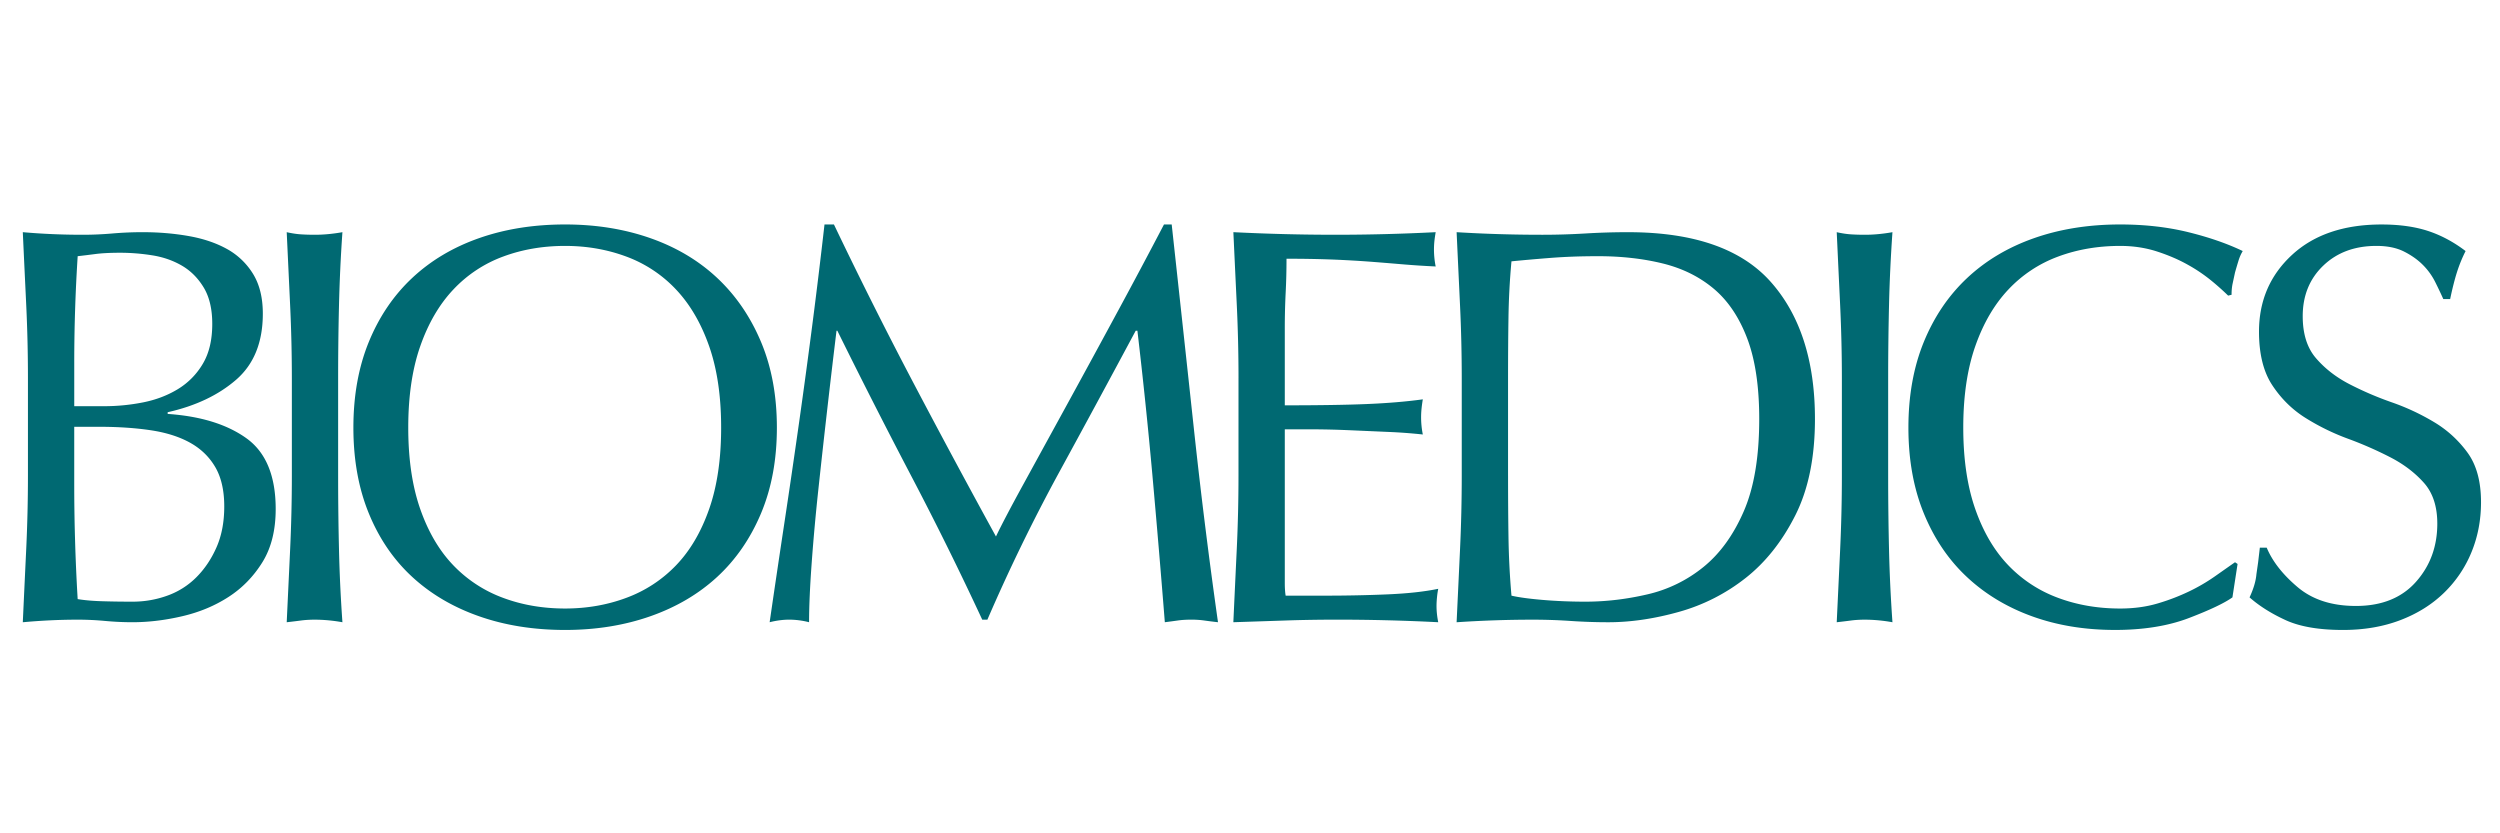 <svg xmlns="http://www.w3.org/2000/svg" xml:space="preserve" width="300" height="100"><g fill="#006972"><path d="M3.353 45.35c0-2.948-.069-5.863-.206-8.744-.138-2.88-.275-5.794-.411-8.744 2.33.206 4.731.31 7.2.31 1.166 0 2.349-.052 3.549-.155a42.688 42.688 0 0 1 3.651-.155c1.92 0 3.755.155 5.504.464 1.75.309 3.275.823 4.578 1.542a8.47 8.47 0 0 1 3.138 2.983c.787 1.27 1.183 2.865 1.183 4.785 0 3.43-1.064 6.069-3.189 7.92-2.127 1.852-4.87 3.156-8.23 3.91v.205c3.978.274 7.132 1.253 9.465 2.932 2.33 1.681 3.498 4.51 3.498 8.486 0 2.537-.533 4.665-1.594 6.378-1.065 1.714-2.418 3.104-4.064 4.166-1.646 1.064-3.498 1.836-5.555 2.314-2.057.48-4.047.721-5.966.721-1.098 0-2.196-.052-3.292-.154a35.25 35.25 0 0 0-3.292-.154c-2.127 0-4.321.103-6.584.309.136-2.949.273-5.88.411-8.795.137-2.914.206-5.846.206-8.796V45.35Zm9.156 3.394a23.87 23.87 0 0 0 4.68-.462c1.543-.309 2.932-.84 4.167-1.594a8.722 8.722 0 0 0 2.983-3.035c.755-1.268 1.132-2.863 1.132-4.784 0-1.782-.345-3.24-1.029-4.372-.686-1.132-1.56-2.006-2.622-2.623-1.065-.618-2.248-1.028-3.549-1.234a24.373 24.373 0 0 0-3.806-.31c-1.235 0-2.247.052-3.035.155-.789.103-1.492.19-2.108.258a200.567 200.567 0 0 0-.412 12.86v5.142h3.599zm-3.601 9.363c0 2.263.033 4.544.103 6.84.067 2.298.17 4.613.309 6.945.822.138 1.815.224 2.983.257 1.165.035 2.366.052 3.6.052 1.441 0 2.83-.24 4.167-.721a9.332 9.332 0 0 0 3.497-2.211c.993-.994 1.8-2.195 2.418-3.601.618-1.405.926-3.035.926-4.887 0-1.919-.36-3.497-1.08-4.732-.721-1.234-1.733-2.21-3.035-2.931-1.303-.721-2.88-1.217-4.732-1.492-1.851-.274-3.909-.411-6.172-.411H8.908ZM35.022 45.453c0-2.947-.069-5.879-.206-8.795l-.411-8.795c.617.139 1.183.224 1.697.258.514.035 1.08.051 1.697.051 1.028 0 2.124-.103 3.292-.309a190.3 190.3 0 0 0-.412 8.795c-.07 2.916-.103 5.848-.103 8.795v11.625c0 2.95.033 5.899.103 8.847.067 2.95.206 5.864.412 8.744a18.975 18.975 0 0 0-3.292-.309c-.617 0-1.184.034-1.697.103-.515.067-1.08.138-1.697.206l.411-8.744c.137-2.948.206-5.897.206-8.847zM42.407 51.317c0-3.84.618-7.269 1.852-10.287 1.235-3.017 2.965-5.572 5.195-7.665 2.228-2.09 4.902-3.686 8.024-4.783 3.12-1.096 6.566-1.646 10.338-1.646 3.703 0 7.114.55 10.236 1.646 3.12 1.097 5.795 2.692 8.023 4.783 2.228 2.093 3.978 4.647 5.247 7.665 1.268 3.017 1.903 6.446 1.903 10.287 0 3.841-.635 7.27-1.903 10.287-1.27 3.018-3.019 5.555-5.247 7.612-2.228 2.057-4.904 3.636-8.023 4.731-3.122 1.096-6.533 1.647-10.236 1.647-3.772 0-7.219-.55-10.338-1.647-3.122-1.095-5.796-2.674-8.024-4.731-2.23-2.057-3.96-4.594-5.195-7.612-1.235-3.017-1.852-6.446-1.852-10.287zm44.13 0c0-3.772-.48-7.029-1.44-9.774-.961-2.742-2.281-5.004-3.96-6.789a15.601 15.601 0 0 0-5.966-3.96c-2.298-.856-4.75-1.285-7.356-1.285-2.674 0-5.161.429-7.458 1.285a15.582 15.582 0 0 0-5.966 3.96c-1.682 1.785-3.001 4.047-3.96 6.79-.962 2.743-1.441 6.001-1.441 9.773 0 3.773.479 7.03 1.44 9.772.96 2.743 2.28 4.989 3.96 6.738a15.825 15.825 0 0 0 5.967 3.91c2.297.858 4.784 1.285 7.458 1.285 2.605 0 5.057-.427 7.356-1.286a15.852 15.852 0 0 0 5.966-3.909c1.679-1.75 2.999-3.994 3.96-6.738.96-2.742 1.44-6 1.44-9.772zM100.073 26.937a561.07 561.07 0 0 0 9.413 18.773c3.19 6.069 6.533 12.294 10.03 18.67.618-1.301 1.714-3.394 3.292-6.274 1.576-2.88 3.342-6.103 5.298-9.67 1.954-3.566 3.96-7.253 6.017-11.059a800.158 800.158 0 0 0 5.555-10.441h.926c.959 8.779 1.852 16.99 2.675 24.637a692.416 692.416 0 0 0 2.88 23.094 56.367 56.367 0 0 1-1.646-.206c-.48-.068-.996-.103-1.544-.103-.617 0-1.166.034-1.646.103-.48.067-.995.138-1.543.206-.48-6.034-.977-11.915-1.491-17.641a642.5 642.5 0 0 0-1.8-17.334h-.206a2448.817 2448.817 0 0 1-9.207 17.026 215.79 215.79 0 0 0-8.589 17.641h-.618a400.757 400.757 0 0 0-8.487-17.18 817.2 817.2 0 0 1-8.898-17.488h-.103a1382.337 1382.337 0 0 0-2.16 18.877c-.345 3.19-.618 6.208-.823 9.052-.206 2.847-.309 5.195-.309 7.047a9.745 9.745 0 0 0-2.366-.309c-.756 0-1.544.103-2.366.309a2140.64 2140.64 0 0 1 1.748-11.778c.618-4.08 1.217-8.178 1.8-12.293a952.711 952.711 0 0 0 1.647-12.19 766.66 766.66 0 0 0 1.388-11.47h1.133zM148.621 45.35c0-2.948-.069-5.863-.206-8.744-.137-2.88-.274-5.795-.411-8.745 4.115.206 8.195.31 12.242.31 3.976 0 7.988-.104 12.036-.31-.07.412-.121.772-.155 1.08a9.927 9.927 0 0 0 0 2.006c.034.344.085.687.155 1.03-1.441-.068-2.762-.155-3.962-.258-1.2-.103-2.468-.206-3.806-.31a132.008 132.008 0 0 0-4.423-.257 138.91 138.91 0 0 0-5.71-.102c0 1.44-.035 2.812-.103 4.114a86.51 86.51 0 0 0-.103 4.526v8.95c4.046 0 7.32-.051 9.824-.154 2.502-.103 4.749-.29 6.739-.565-.07.412-.12.789-.154 1.131a10.239 10.239 0 0 0 0 2.059c.033.343.085.685.154 1.027a64.48 64.48 0 0 0-4.166-.308l-4.681-.206c-1.58-.067-3.053-.103-4.424-.103h-3.292v18.413c0 .617.033 1.132.103 1.544h4.731c2.606 0 5.108-.052 7.51-.155 2.4-.103 4.423-.323 6.07-.668-.07.345-.121.704-.155 1.08-.035.379-.051.704-.051.978 0 .616.067 1.269.205 1.954a238.829 238.829 0 0 0-12.139-.309c-2.126 0-4.201.034-6.223.103-2.023.067-4.099.138-6.224.206.136-2.949.273-5.88.411-8.795.137-2.914.206-5.846.206-8.796V45.35ZM175.41 45.453c0-2.947-.068-5.879-.206-8.795-.137-2.913-.274-5.845-.41-8.795 3.359.206 6.788.31 10.285.31 1.715 0 3.43-.052 5.144-.155a85.729 85.729 0 0 1 5.144-.155c7.886 0 13.593 1.99 17.127 5.967 3.53 3.978 5.3 9.464 5.3 16.459 0 4.596-.79 8.453-2.368 11.572-1.578 3.122-3.567 5.625-5.966 7.51a22.785 22.785 0 0 1-8.023 4.063c-2.95.824-5.76 1.235-8.436 1.235-1.51 0-3.019-.052-4.527-.154a66.512 66.512 0 0 0-4.526-.154c-3.019 0-6.068.103-9.155.309.137-2.88.274-5.795.411-8.744.138-2.948.206-5.897.206-8.847zm5.557 11.625c0 2.468.015 4.904.05 7.304.035 2.402.155 4.767.36 7.098.89.206 2.162.378 3.807.515 1.646.138 3.324.206 5.04.206 2.47 0 4.954-.291 7.458-.876a16.502 16.502 0 0 0 6.738-3.29c1.99-1.612 3.6-3.841 4.836-6.688 1.234-2.844 1.851-6.532 1.851-11.058 0-3.909-.48-7.132-1.44-9.67-.962-2.537-2.298-4.526-4.011-5.967-1.715-1.44-3.756-2.451-6.121-3.034-2.368-.582-4.957-.874-7.768-.874-2.058 0-3.96.069-5.71.206-1.75.138-3.31.274-4.681.411a87.387 87.387 0 0 0-.36 6.84c-.035 2.366-.05 4.784-.05 7.253v11.624zM221.025 45.453c0-2.947-.07-5.879-.206-8.795a7088.44 7088.44 0 0 1-.412-8.795c.618.139 1.183.224 1.698.258.515.035 1.08.051 1.697.051 1.029 0 2.125-.103 3.292-.309-.206 2.95-.345 5.882-.412 8.795a375.468 375.468 0 0 0-.103 8.795v11.625c0 2.95.034 5.899.103 8.847.067 2.95.206 5.864.412 8.744a18.984 18.984 0 0 0-3.292-.309c-.617 0-1.182.034-1.697.103-.515.067-1.08.138-1.698.206.137-2.88.273-5.795.412-8.744.136-2.948.206-5.897.206-8.847zM267.892 71.685c-.962.686-2.692 1.509-5.194 2.468-2.504.96-5.47 1.44-8.898 1.44-3.637 0-6.962-.55-9.978-1.646-3.02-1.095-5.625-2.674-7.818-4.731-2.196-2.057-3.91-4.594-5.144-7.612-1.234-3.017-1.851-6.446-1.851-10.287 0-3.84.617-7.269 1.851-10.287 1.235-3.017 2.966-5.572 5.195-7.665 2.228-2.09 4.902-3.686 8.024-4.783 3.119-1.096 6.565-1.646 10.338-1.646 2.948 0 5.673.309 8.178.925 2.503.618 4.68 1.373 6.532 2.264a5.356 5.356 0 0 0-.515 1.183c-.138.447-.274.91-.41 1.389l-.31 1.44a6.423 6.423 0 0 0-.102 1.235l-.412.103a30.522 30.522 0 0 0-1.955-1.748 19.241 19.241 0 0 0-2.88-1.955c-1.097-.618-2.331-1.147-3.703-1.594-1.373-.445-2.846-.668-4.423-.668-2.675 0-5.162.429-7.458 1.285a15.575 15.575 0 0 0-5.966 3.96c-1.681 1.785-3.001 4.047-3.96 6.79-.962 2.743-1.441 6.001-1.441 9.773 0 3.773.48 7.03 1.44 9.772.96 2.743 2.28 4.989 3.96 6.738a15.81 15.81 0 0 0 5.967 3.91c2.296.858 4.783 1.285 7.458 1.285 1.645 0 3.154-.206 4.525-.616a25.111 25.111 0 0 0 3.756-1.441 21.934 21.934 0 0 0 3.085-1.8c.926-.65 1.731-1.217 2.418-1.697l.308.205zM272.005 65.719c.685 1.645 1.92 3.224 3.703 4.731 1.783 1.51 4.114 2.264 6.994 2.264 3.087 0 5.486-.96 7.201-2.88 1.713-1.92 2.573-4.252 2.573-6.996 0-2.057-.532-3.686-1.594-4.887-1.065-1.199-2.385-2.21-3.96-3.033a44.859 44.859 0 0 0-5.144-2.264 27.388 27.388 0 0 1-5.144-2.52c-1.578-.993-2.898-2.297-3.96-3.908-1.064-1.61-1.594-3.755-1.594-6.43 0-3.703 1.32-6.771 3.96-9.207 2.64-2.434 6.224-3.651 10.75-3.651 2.124 0 3.977.257 5.554.771 1.577.515 3.086 1.32 4.527 2.417a17.43 17.43 0 0 0-1.03 2.52c-.273.859-.55 1.94-.822 3.24h-.823a54.301 54.301 0 0 0-.977-2.057 7.91 7.91 0 0 0-1.492-2.058c-.617-.617-1.373-1.147-2.263-1.594-.891-.445-1.99-.668-3.291-.668-2.607 0-4.732.789-6.378 2.366-1.646 1.578-2.469 3.6-2.469 6.07 0 2.126.53 3.805 1.594 5.04 1.063 1.235 2.382 2.263 3.96 3.086a39.354 39.354 0 0 0 5.144 2.212 27.391 27.391 0 0 1 5.144 2.417 13.498 13.498 0 0 1 3.96 3.652c1.062 1.476 1.594 3.446 1.594 5.915 0 2.127-.378 4.115-1.133 5.966a14.318 14.318 0 0 1-3.29 4.887c-1.441 1.406-3.19 2.504-5.247 3.292-2.058.788-4.356 1.183-6.892 1.183-2.88 0-5.18-.395-6.893-1.183-1.714-.788-3.156-1.697-4.32-2.726.478-1.029.754-1.956.823-2.778l.206-1.44.205-1.75z"/></g></svg>